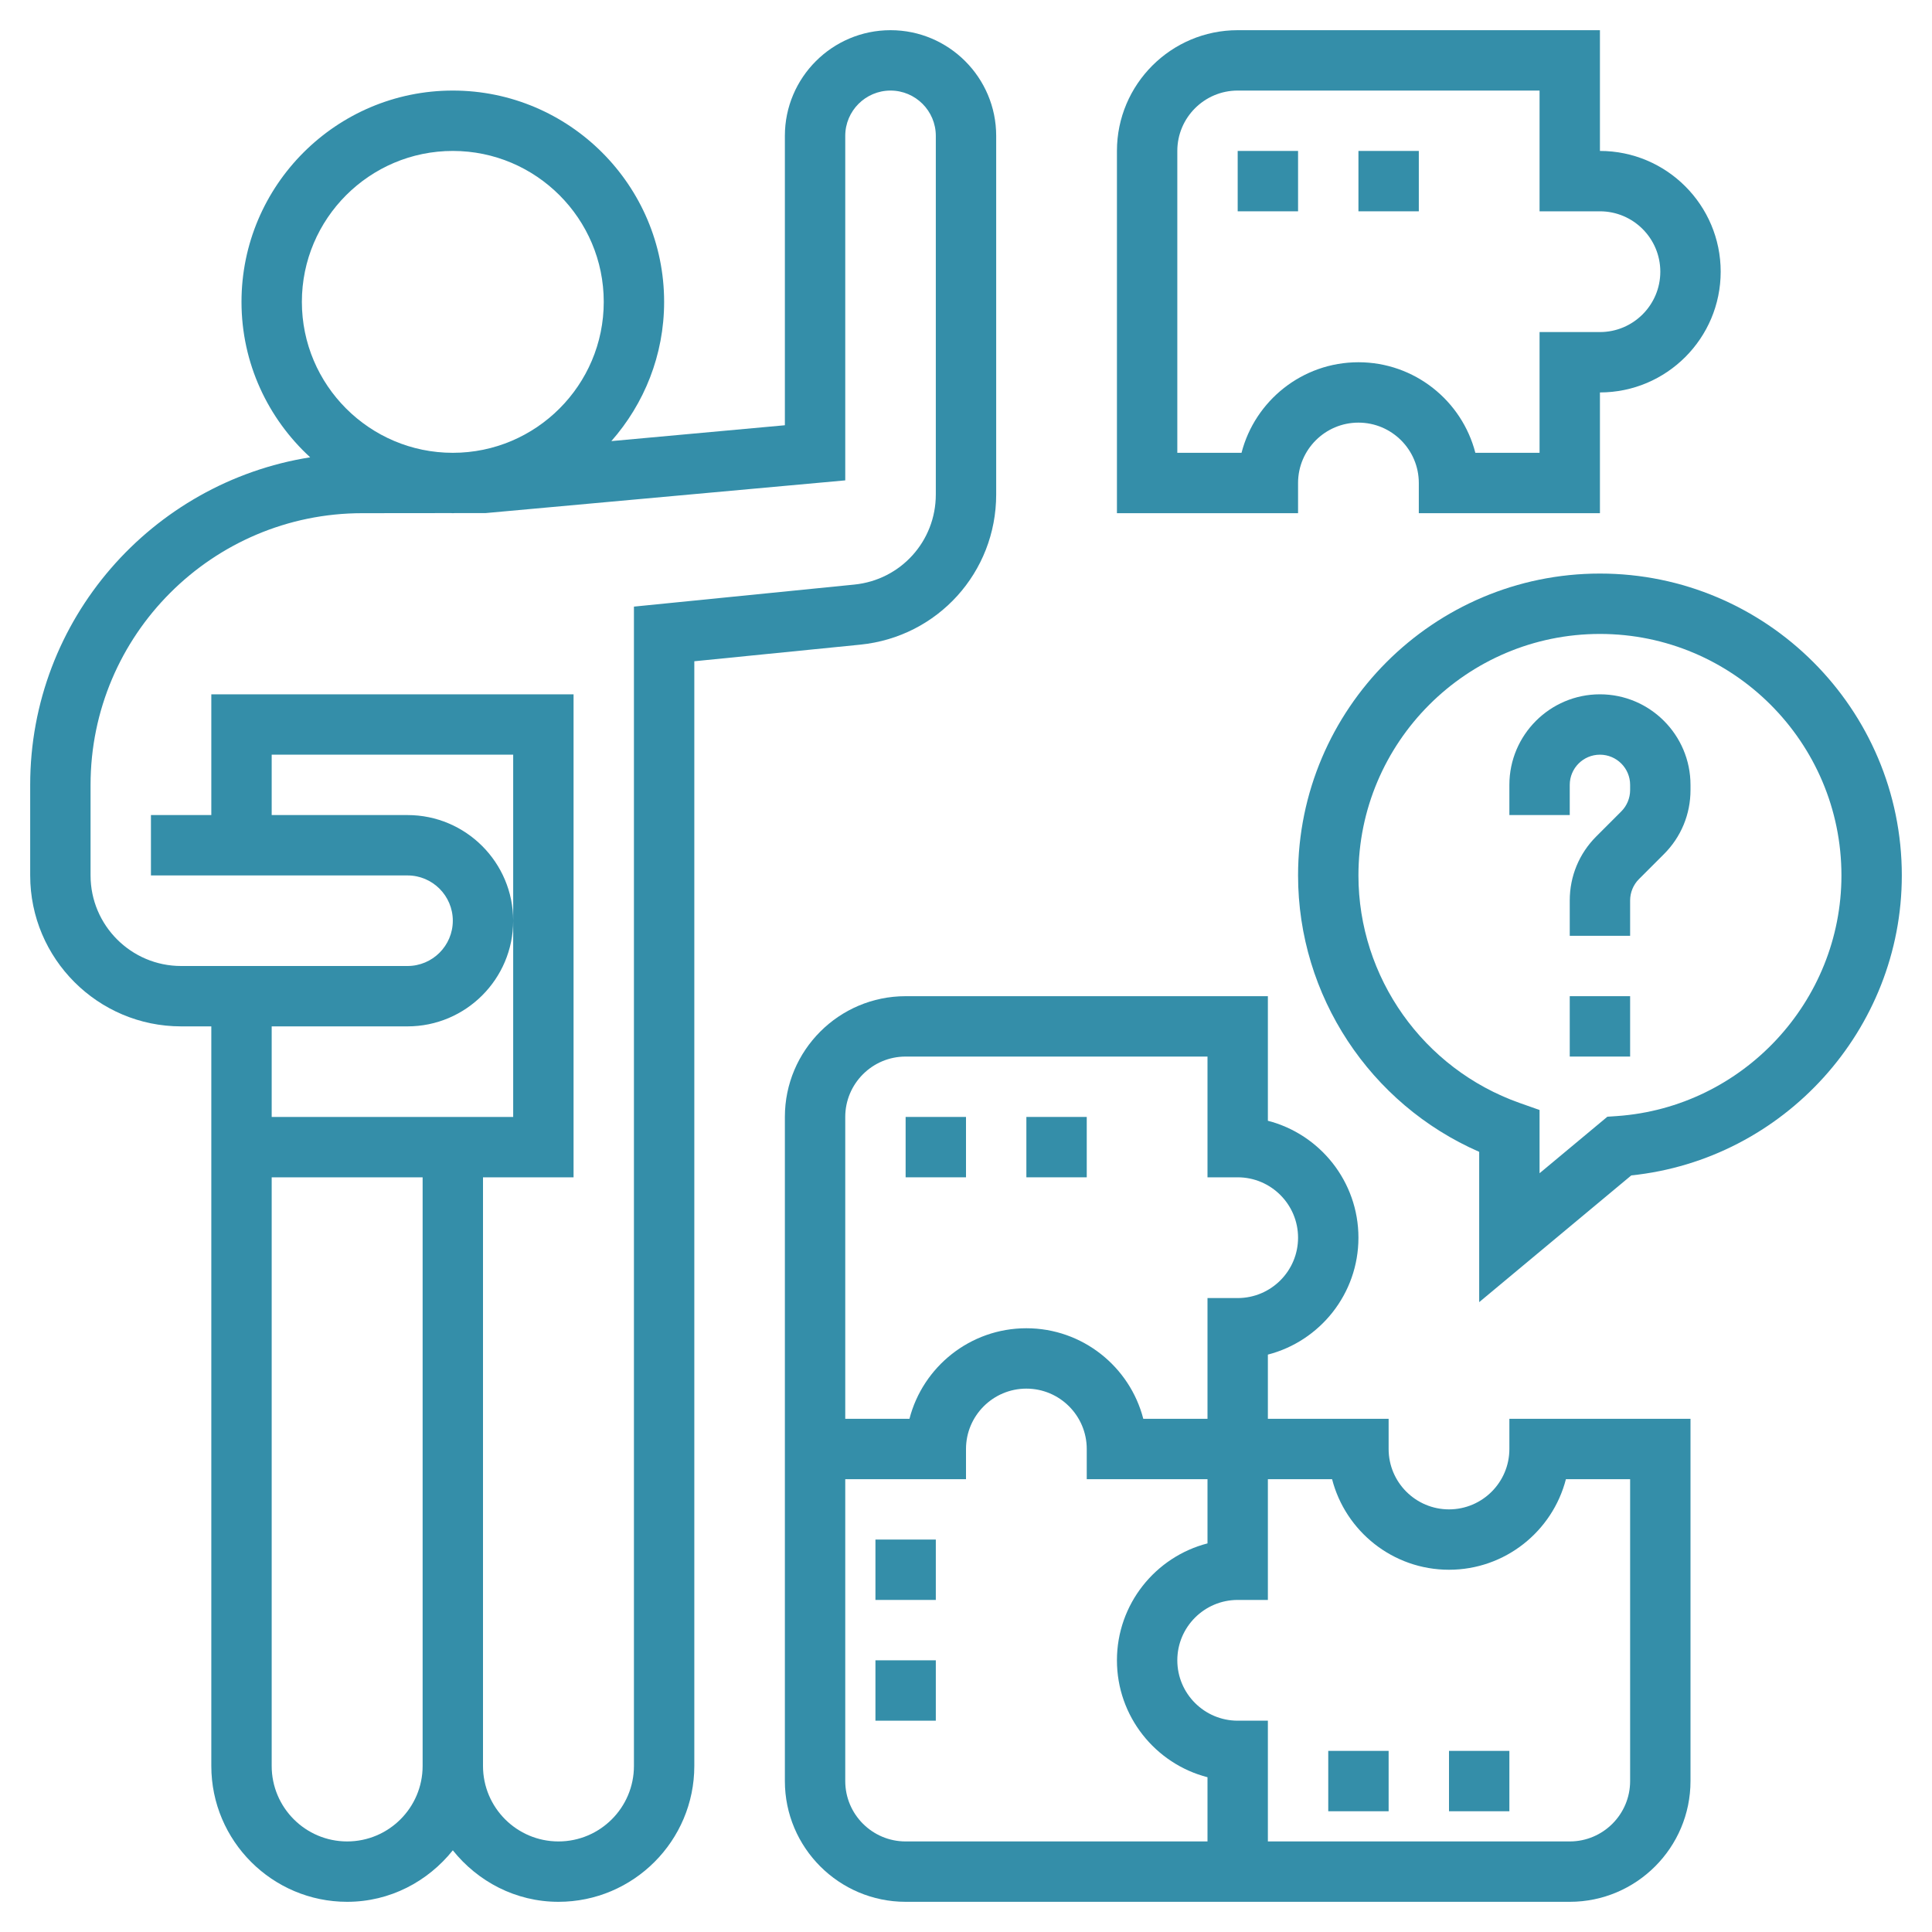 <?xml version="1.0"?>
<svg xmlns="http://www.w3.org/2000/svg" xmlns:xlink="http://www.w3.org/1999/xlink" xmlns:svgjs="http://svgjs.com/svgjs" version="1.1" width="512" height="512" x="0" y="0" viewBox="0 0 64 64" style="enable-background:new 0 0 512 512" xml:space="preserve" class=""><g><path xmlns="http://www.w3.org/2000/svg" d="m50 48c0 1.103-.897 2-2 2s-2-.897-2-2v-1h-4v-2.127c1.724-.444 3-2.013 3-3.873s-1.276-3.429-3-3.873v-4.127h-12c-2.206 0-4 1.794-4 4v10 2 10c0 2.206 1.794 4 4 4h10 2 10c2.206 0 4-1.794 4-4v-12h-6zm-22-11c0-1.103.897-2 2-2h10v4h1c1.103 0 2 .897 2 2s-.897 2-2 2h-1v4h-2.127c-.444-1.724-2.013-3-3.873-3s-3.429 1.276-3.873 3h-2.127zm2 24c-1.103 0-2-.897-2-2v-10h4v-1c0-1.103.897-2 2-2s2 .897 2 2v1h4v2.127c-1.724.444-3 2.013-3 3.873s1.276 3.429 3 3.873v2.127zm21.873-12h2.127v10c0 1.103-.897 2-2 2h-10v-4h-1c-1.103 0-2-.897-2-2s.897-2 2-2h1v-4h2.127c.444 1.724 2.013 3 3.873 3s3.429-1.276 3.873-3z" fill="#348ea9" data-original="#000000" style=""/><path xmlns="http://www.w3.org/2000/svg" d="m43 16c0-1.103.897-2 2-2s2 .897 2 2v1h6v-4c2.206 0 4-1.794 4-4s-1.794-4-4-4v-4h-12c-2.206 0-4 1.794-4 4v12h6zm-1.873-1h-2.127v-10c0-1.103.897-2 2-2h10v4h2c1.103 0 2 .897 2 2s-.897 2-2 2h-2v4h-2.127c-.444-1.724-2.013-3-3.873-3s-3.429 1.276-3.873 3z" fill="#348ea9" data-original="#000000" style=""/><path xmlns="http://www.w3.org/2000/svg" d="m53 23c-1.654 0-3 1.346-3 3v1h2v-1c0-.552.448-1 1-1s1 .448 1 1v.172c0 .263-.106.521-.293.707l-.828.828c-.567.566-.879 1.32-.879 2.121v1.172h2v-1.172c0-.263.106-.521.293-.707l.828-.828c.567-.566.879-1.32.879-2.121v-.172c0-1.654-1.346-3-3-3z" fill="#348ea9" data-original="#000000" style=""/><path xmlns="http://www.w3.org/2000/svg" d="m52 33h2v2h-2z" fill="#348ea9" data-original="#000000" style=""/><path xmlns="http://www.w3.org/2000/svg" d="m53 19c-5.514 0-10 4.486-10 10 0 3.983 2.383 7.577 6 9.156v4.979l5.038-4.198c5.052-.525 8.962-4.827 8.962-9.937 0-5.514-4.486-10-10-10zm.568 17.971-.322.022-2.246 1.872v-2.095l-.666-.235c-3.19-1.131-5.334-4.158-5.334-7.535 0-4.411 3.589-8 8-8s8 3.589 8 8c0 4.176-3.265 7.677-7.432 7.971z" fill="#348ea9" data-original="#000000" style=""/><path xmlns="http://www.w3.org/2000/svg" d="m44 58h2v2h-2z" fill="#348ea9" data-original="#000000" style=""/><path xmlns="http://www.w3.org/2000/svg" d="m48 58h2v2h-2z" fill="#348ea9" data-original="#000000" style=""/><path xmlns="http://www.w3.org/2000/svg" d="m29 51h2v2h-2z" fill="#348ea9" data-original="#000000" style=""/><path xmlns="http://www.w3.org/2000/svg" d="m29 55h2v2h-2z" fill="#348ea9" data-original="#000000" style=""/><path xmlns="http://www.w3.org/2000/svg" d="m41 5h2v2h-2z" fill="#348ea9" data-original="#000000" style=""/><path xmlns="http://www.w3.org/2000/svg" d="m45 5h2v2h-2z" fill="#348ea9" data-original="#000000" style=""/><path xmlns="http://www.w3.org/2000/svg" d="m30 37h2v2h-2z" fill="#348ea9" data-original="#000000" style=""/><path xmlns="http://www.w3.org/2000/svg" d="m34 37h2v2h-2z" fill="#348ea9" data-original="#000000" style=""/><path xmlns="http://www.w3.org/2000/svg" d="m33 16.38v-11.88c0-1.93-1.57-3.5-3.5-3.5s-3.5 1.57-3.5 3.5v9.587l-5.748.525c1.085-1.233 1.748-2.845 1.748-4.612 0-3.859-3.141-7-7-7s-7 3.141-7 7c0 2.037.881 3.869 2.275 5.149-5.247.832-9.275 5.374-9.275 10.851v3c0 2.757 2.243 5 5 5h1v4 1 19.5c0 2.481 2.019 4.5 4.5 4.5 1.421 0 2.675-.675 3.5-1.706.825 1.031 2.079 1.706 3.5 1.706 2.481 0 4.5-2.019 4.5-4.5v-36.595l5.498-.55c2.566-.257 4.502-2.396 4.502-4.975zm-23-6.38c0-2.757 2.243-5 5-5s5 2.243 5 5-2.243 5-5 5-5-2.243-5-5zm3.5 24c1.93 0 3.5-1.57 3.5-3.5s-1.57-3.5-3.5-3.5h-4.5v-2h8v5.5 6.5h-8v-3zm-2 27c-1.379 0-2.5-1.121-2.5-2.5v-19.5h5v19.5c0 1.379-1.121 2.5-2.5 2.5zm9.5-40.905v38.405c0 1.379-1.121 2.5-2.5 2.5s-2.5-1.121-2.5-2.5v-19.5h3v-16h-12v4h-2v2h8.5c.827 0 1.5.673 1.5 1.5s-.673 1.5-1.5 1.5h-7.5c-1.654 0-3-1.346-3-3v-3c0-4.963 4.037-9 9-9l2.944-.003c.019 0 .037.003.056.003s.038-.003.058-.003l1.033-.001 11.909-1.083v-11.413c0-.827.673-1.5 1.5-1.5s1.5.673 1.5 1.5v11.88c0 1.548-1.161 2.831-2.701 2.985z" fill="#348ea9" data-original="#000000" style=""/></g></svg>
